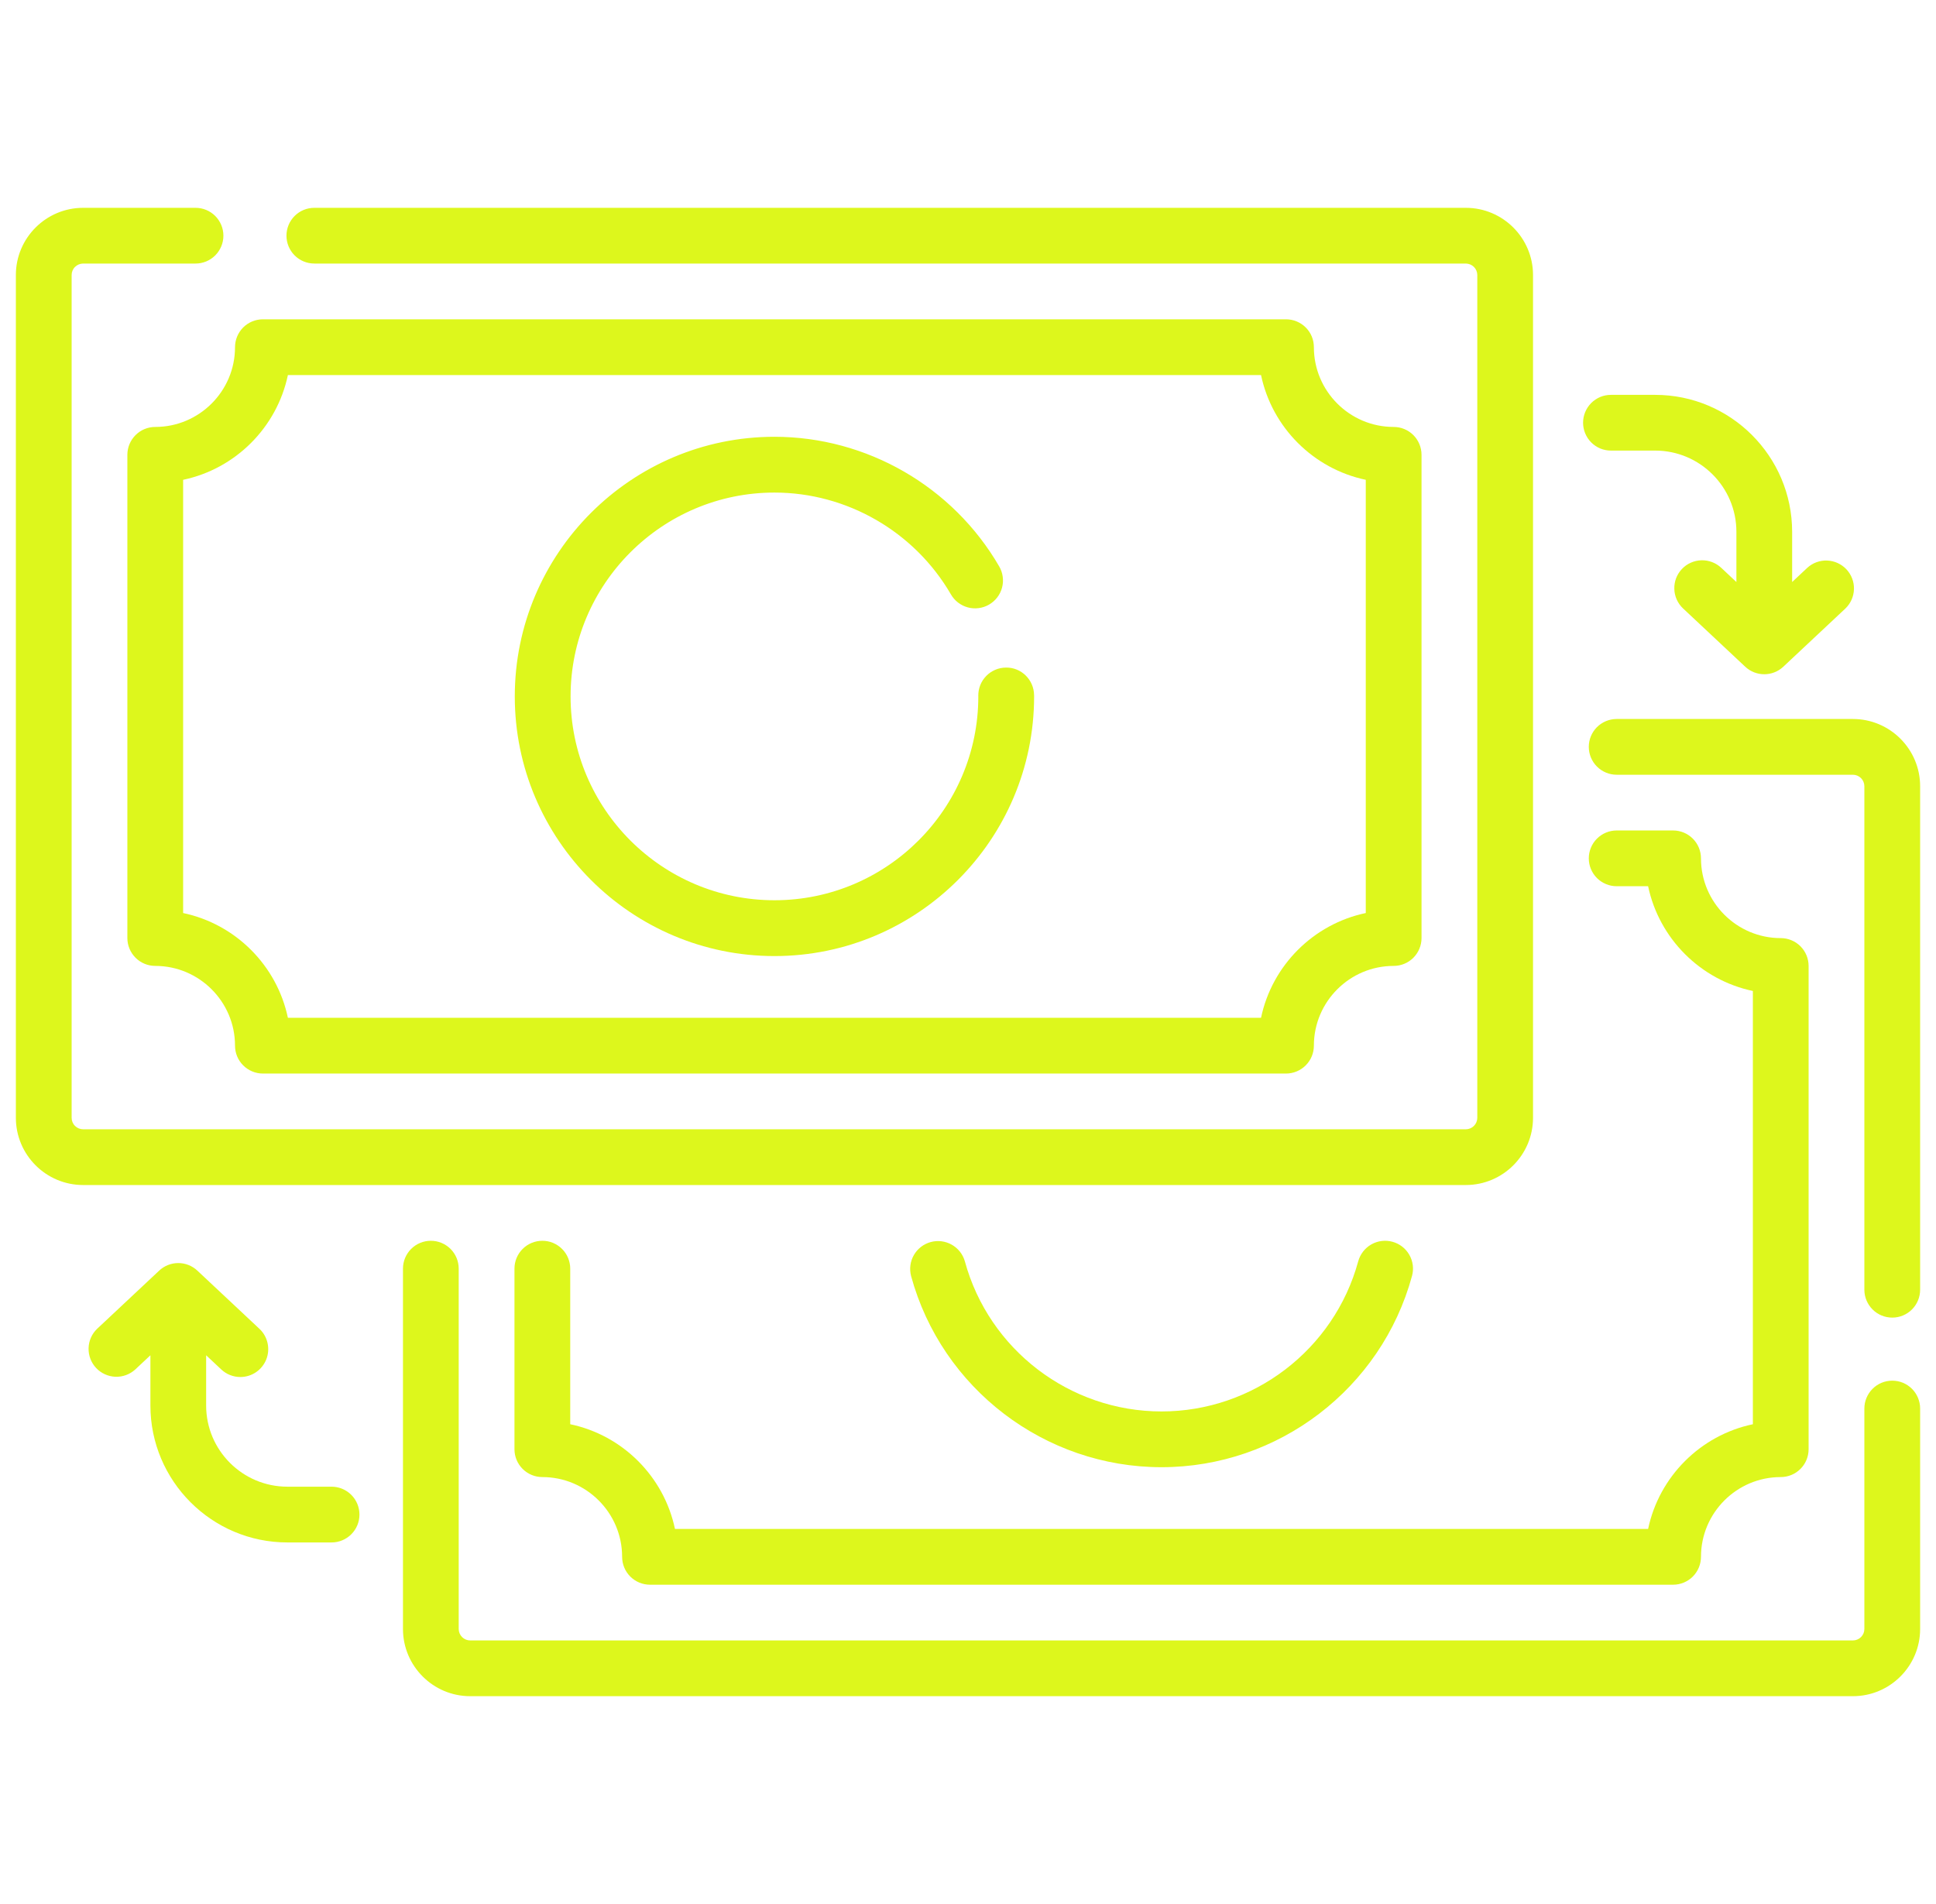 <svg width="61" height="60" viewBox="0 0 61 60" fill="none" xmlns="http://www.w3.org/2000/svg">
<g clip-path="url(#clip0_175_4863)">
<path d="M48.303 35.224V8.667C48.303 7.499 47.353 6.549 46.185 6.549H9.904C9.671 6.549 9.447 6.641 9.283 6.806C9.118 6.971 9.026 7.194 9.026 7.427C9.026 7.66 9.118 7.883 9.283 8.048C9.447 8.213 9.671 8.305 9.904 8.305H46.185C46.281 8.306 46.373 8.344 46.441 8.412C46.508 8.479 46.547 8.571 46.547 8.667V35.224C46.547 35.32 46.508 35.413 46.441 35.48C46.373 35.548 46.281 35.586 46.185 35.587H2.619C2.523 35.586 2.431 35.548 2.363 35.48C2.295 35.413 2.257 35.321 2.257 35.224V8.667C2.257 8.571 2.295 8.479 2.363 8.412C2.431 8.344 2.523 8.306 2.619 8.305H6.161C6.394 8.305 6.617 8.213 6.782 8.048C6.946 7.883 7.039 7.66 7.039 7.427C7.039 7.194 6.946 6.971 6.782 6.806C6.617 6.641 6.394 6.549 6.161 6.549H2.619C1.451 6.549 0.5 7.499 0.5 8.667V35.224C0.5 36.393 1.451 37.343 2.619 37.343H46.185C47.353 37.343 48.303 36.393 48.303 35.224Z" fill="#DDF71C"/>
<path d="M4.892 13.454C4.659 13.454 4.435 13.546 4.271 13.711C4.106 13.876 4.013 14.099 4.013 14.332V29.56C4.013 29.793 4.106 30.016 4.271 30.181C4.435 30.346 4.659 30.438 4.892 30.438C6.277 30.438 7.405 31.566 7.405 32.951C7.405 33.184 7.497 33.408 7.662 33.572C7.827 33.737 8.05 33.83 8.283 33.83H40.52C40.753 33.83 40.977 33.737 41.141 33.572C41.306 33.408 41.398 33.184 41.398 32.951C41.398 31.566 42.526 30.438 43.912 30.438C44.145 30.438 44.368 30.346 44.533 30.181C44.697 30.016 44.79 29.793 44.79 29.56V14.332C44.79 14.099 44.697 13.876 44.533 13.711C44.368 13.546 44.145 13.454 43.912 13.454C42.526 13.454 41.398 12.326 41.398 10.941C41.398 10.825 41.376 10.711 41.332 10.604C41.288 10.498 41.223 10.401 41.141 10.319C41.06 10.238 40.963 10.173 40.856 10.129C40.75 10.085 40.636 10.062 40.52 10.062H8.283C8.168 10.062 8.054 10.085 7.947 10.129C7.841 10.173 7.744 10.238 7.662 10.319C7.581 10.401 7.516 10.498 7.472 10.604C7.428 10.711 7.405 10.825 7.405 10.941C7.405 12.326 6.277 13.454 4.892 13.454ZM9.071 11.819H39.733C40.079 13.47 41.382 14.773 43.033 15.12V28.772C41.382 29.119 40.079 30.422 39.733 32.073H9.071C8.724 30.422 7.421 29.119 5.77 28.772V15.12C7.421 14.773 8.724 13.47 9.071 11.819ZM58.381 22.657H50.938C50.706 22.657 50.482 22.75 50.317 22.914C50.153 23.079 50.06 23.302 50.06 23.535C50.06 23.768 50.153 23.992 50.317 24.156C50.482 24.321 50.706 24.414 50.938 24.414H58.381C58.477 24.414 58.569 24.452 58.637 24.52C58.705 24.588 58.743 24.68 58.743 24.776V40.643C58.743 40.876 58.836 41.099 59.001 41.264C59.165 41.429 59.389 41.521 59.622 41.521C59.855 41.521 60.078 41.429 60.243 41.264C60.407 41.099 60.5 40.876 60.5 40.643V24.776C60.5 23.607 59.55 22.657 58.381 22.657ZM59.622 43.508C59.389 43.508 59.165 43.6 59.001 43.765C58.836 43.93 58.743 44.153 58.743 44.386V51.333C58.743 51.429 58.705 51.521 58.637 51.588C58.569 51.656 58.477 51.694 58.381 51.694H14.815C14.719 51.694 14.627 51.656 14.559 51.588C14.492 51.521 14.453 51.429 14.453 51.333V39.978C14.453 39.745 14.361 39.522 14.196 39.357C14.031 39.192 13.808 39.1 13.575 39.1C13.342 39.1 13.119 39.192 12.954 39.357C12.789 39.522 12.697 39.745 12.697 39.978V51.333C12.697 52.501 13.647 53.451 14.815 53.451H58.381C59.55 53.451 60.5 52.501 60.5 51.333V44.386C60.5 44.153 60.407 43.93 60.243 43.765C60.078 43.6 59.855 43.508 59.622 43.508Z" fill="#DDF71C"/>
<path d="M17.088 39.1C16.855 39.1 16.632 39.192 16.467 39.357C16.302 39.522 16.21 39.745 16.21 39.978V45.668C16.21 45.901 16.302 46.124 16.467 46.289C16.632 46.454 16.855 46.546 17.088 46.546C18.474 46.546 19.602 47.674 19.602 49.059C19.602 49.292 19.694 49.516 19.859 49.681C20.023 49.845 20.247 49.938 20.48 49.938H52.717C52.95 49.938 53.173 49.845 53.338 49.681C53.502 49.516 53.595 49.292 53.595 49.059C53.595 47.674 54.722 46.546 56.108 46.546C56.341 46.546 56.565 46.454 56.729 46.289C56.894 46.124 56.986 45.901 56.986 45.668V30.44C56.986 30.207 56.894 29.984 56.729 29.819C56.565 29.655 56.341 29.562 56.108 29.562C54.722 29.562 53.595 28.435 53.595 27.049C53.595 26.816 53.502 26.592 53.338 26.428C53.173 26.263 52.95 26.17 52.717 26.17H50.938C50.705 26.17 50.482 26.263 50.317 26.428C50.153 26.592 50.06 26.816 50.06 27.049C50.06 27.282 50.153 27.505 50.317 27.67C50.482 27.834 50.705 27.927 50.938 27.927H51.929C52.276 29.578 53.579 30.881 55.23 31.228V44.881C53.579 45.227 52.276 46.53 51.929 48.181H21.267C20.921 46.53 19.618 45.227 17.967 44.881V39.978C17.967 39.863 17.944 39.749 17.9 39.642C17.856 39.535 17.791 39.438 17.709 39.357C17.628 39.275 17.531 39.211 17.424 39.166C17.318 39.122 17.204 39.1 17.088 39.1Z" fill="#DDF71C"/>
<path d="M36.598 46.235C40.278 46.235 43.523 43.757 44.49 40.209C44.552 39.984 44.521 39.744 44.405 39.542C44.29 39.34 44.099 39.192 43.874 39.131C43.649 39.069 43.409 39.1 43.207 39.215C43.005 39.331 42.857 39.522 42.795 39.747C42.036 42.533 39.488 44.478 36.598 44.478C33.708 44.478 31.16 42.533 30.401 39.747C30.338 39.525 30.189 39.336 29.988 39.223C29.786 39.109 29.548 39.079 29.325 39.14C29.102 39.201 28.912 39.347 28.796 39.547C28.68 39.747 28.648 39.985 28.706 40.209C29.673 43.757 32.918 46.235 36.598 46.235ZM50.758 14.199H52.151C53.562 14.199 54.711 15.347 54.711 16.758V18.341L54.233 17.893C54.149 17.814 54.05 17.753 53.942 17.712C53.834 17.671 53.719 17.652 53.604 17.656C53.489 17.66 53.375 17.686 53.27 17.734C53.165 17.781 53.07 17.849 52.992 17.933C52.913 18.017 52.851 18.116 52.81 18.224C52.77 18.332 52.751 18.447 52.755 18.562C52.758 18.678 52.785 18.791 52.832 18.896C52.88 19.001 52.947 19.096 53.032 19.175L54.988 21.009C55.157 21.168 55.373 21.247 55.589 21.247C55.805 21.247 56.021 21.168 56.19 21.009L58.146 19.175C58.313 19.015 58.409 18.795 58.415 18.564C58.421 18.334 58.336 18.11 58.178 17.941C58.02 17.773 57.802 17.673 57.571 17.664C57.34 17.655 57.115 17.737 56.945 17.893L56.467 18.341V16.758C56.467 14.379 54.531 12.443 52.151 12.443H50.758C50.643 12.443 50.529 12.465 50.422 12.509C50.316 12.554 50.219 12.618 50.137 12.7C50.056 12.781 49.991 12.878 49.947 12.985C49.903 13.091 49.88 13.206 49.88 13.321C49.88 13.436 49.903 13.551 49.947 13.657C49.991 13.764 50.056 13.861 50.137 13.942C50.219 14.024 50.316 14.088 50.422 14.133C50.529 14.177 50.643 14.199 50.758 14.199ZM10.447 46.849H9.054C7.643 46.849 6.495 45.701 6.495 44.29V42.708L6.973 43.156C7.135 43.308 7.35 43.393 7.573 43.393C7.75 43.393 7.922 43.34 8.067 43.241C8.213 43.142 8.325 43.001 8.39 42.838C8.455 42.674 8.469 42.494 8.43 42.323C8.392 42.151 8.303 41.994 8.174 41.874L6.218 40.04C6.055 39.887 5.84 39.802 5.617 39.802C5.394 39.802 5.179 39.887 5.016 40.04L3.06 41.874C2.893 42.034 2.797 42.253 2.791 42.484C2.785 42.715 2.87 42.939 3.028 43.108C3.186 43.276 3.404 43.376 3.635 43.385C3.866 43.394 4.091 43.311 4.261 43.156L4.739 42.708V44.29C4.739 46.67 6.675 48.606 9.054 48.606H10.447C10.563 48.606 10.677 48.584 10.784 48.539C10.89 48.495 10.987 48.431 11.068 48.349C11.15 48.267 11.215 48.171 11.259 48.064C11.303 47.958 11.326 47.843 11.326 47.728C11.326 47.613 11.303 47.498 11.259 47.392C11.215 47.285 11.15 47.188 11.069 47.107C10.987 47.025 10.89 46.96 10.784 46.916C10.677 46.872 10.563 46.849 10.447 46.849ZM24.402 30.128C19.89 30.128 16.22 26.457 16.22 21.946C16.22 17.435 19.89 13.764 24.402 13.764C27.309 13.764 30.022 15.329 31.483 17.849C31.541 17.949 31.579 18.059 31.594 18.174C31.61 18.288 31.603 18.405 31.573 18.517C31.544 18.628 31.492 18.733 31.422 18.825C31.352 18.917 31.264 18.994 31.164 19.052C31.064 19.11 30.954 19.148 30.839 19.163C30.724 19.178 30.608 19.171 30.496 19.141C30.384 19.111 30.28 19.059 30.188 18.989C30.096 18.919 30.02 18.831 29.962 18.731C28.814 16.752 26.684 15.522 24.402 15.522C20.86 15.522 17.978 18.404 17.978 21.946C17.978 25.488 20.86 28.369 24.402 28.369C27.941 28.369 30.821 25.492 30.825 21.953L30.824 21.925C30.823 21.81 30.845 21.695 30.887 21.588C30.93 21.481 30.994 21.384 31.075 21.301C31.155 21.218 31.252 21.153 31.358 21.107C31.464 21.062 31.578 21.038 31.693 21.037C32.177 21.027 32.577 21.42 32.582 21.906C32.583 21.913 32.583 21.929 32.583 21.946C32.583 26.457 28.913 30.128 24.402 30.128Z" fill="#DDF71C"/>
</g>
<defs>
<clipPath id="clip0_175_4863">
<rect width="60" height="60" fill="white" transform="translate(0.5)"/>
</clipPath>
</defs>
</svg>
